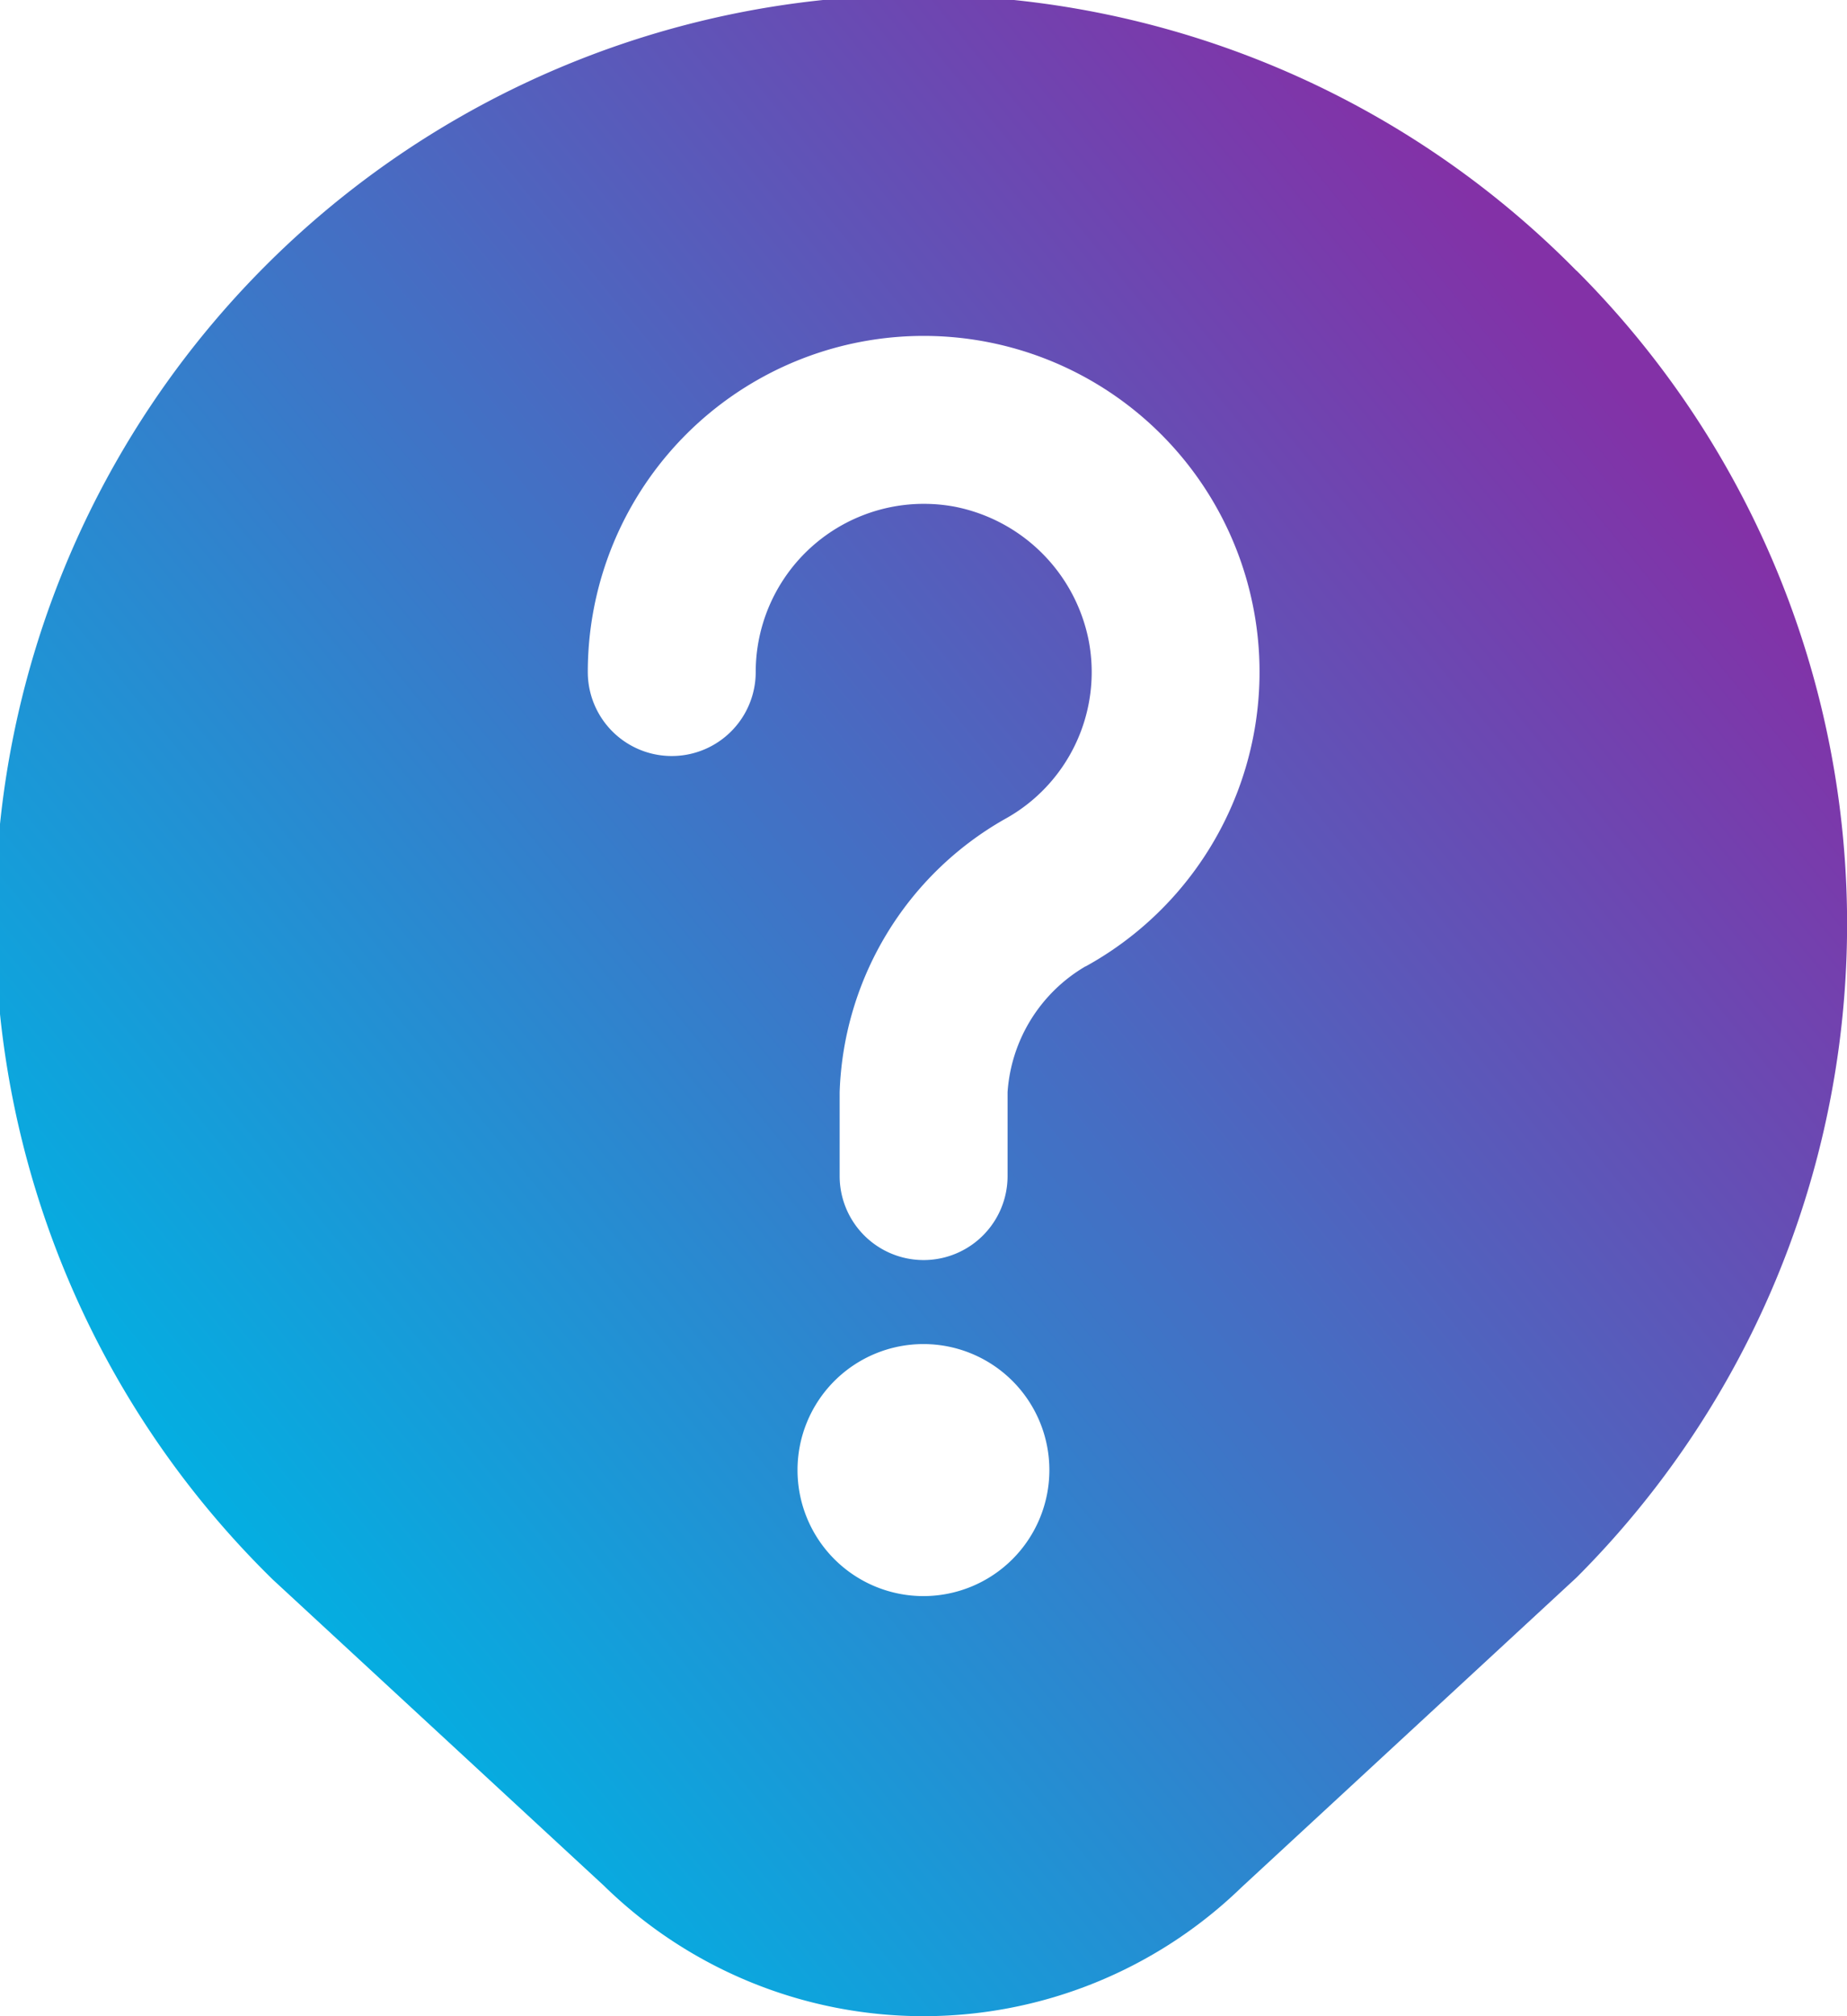 <svg id="Grupo_556" data-name="Grupo 556" xmlns="http://www.w3.org/2000/svg" xmlns:xlink="http://www.w3.org/1999/xlink" width="49.311" height="53.792" viewBox="0 0 49.311 53.792">
  <defs>
    <linearGradient id="linear-gradient" x1="0.883" y1="0.195" x2="0.158" y2="0.839" gradientUnits="objectBoundingBox">
      <stop offset="0" stop-color="#8331a7"/>
      <stop offset="1" stop-color="#00b2e3"/>
    </linearGradient>
    <clipPath id="clip-path">
      <rect id="Retângulo_250" data-name="Retângulo 250" width="49.311" height="53.792" fill="url(#linear-gradient)"/>
    </clipPath>
  </defs>
  <g id="Grupo_555" data-name="Grupo 555" clip-path="url(#clip-path)">
    <path id="Caminho_874" data-name="Caminho 874" d="M42.087,7.222a24.653,24.653,0,1,0-34.8,34.926l8.837,8.165a12.2,12.2,0,0,0,17.021.043l8.947-8.268a24.653,24.653,0,0,0,0-34.866ZM24.654,42.585a3.362,3.362,0,1,1,3.362-3.362,3.363,3.363,0,0,1-3.362,3.362m4.323-16.8A4.221,4.221,0,0,0,26.9,29.137v2.241a2.241,2.241,0,1,1-4.483,0V29.137a8.712,8.712,0,0,1,4.4-7.278,4.474,4.474,0,0,0,2.25-4.763,4.535,4.535,0,0,0-3.579-3.577,4.489,4.489,0,0,0-5.312,4.411,2.241,2.241,0,0,1-4.483,0,8.967,8.967,0,1,1,13.289,7.856Z" transform="translate(0)" fill="url(#linear-gradient)"/>
  </g>
</svg>
